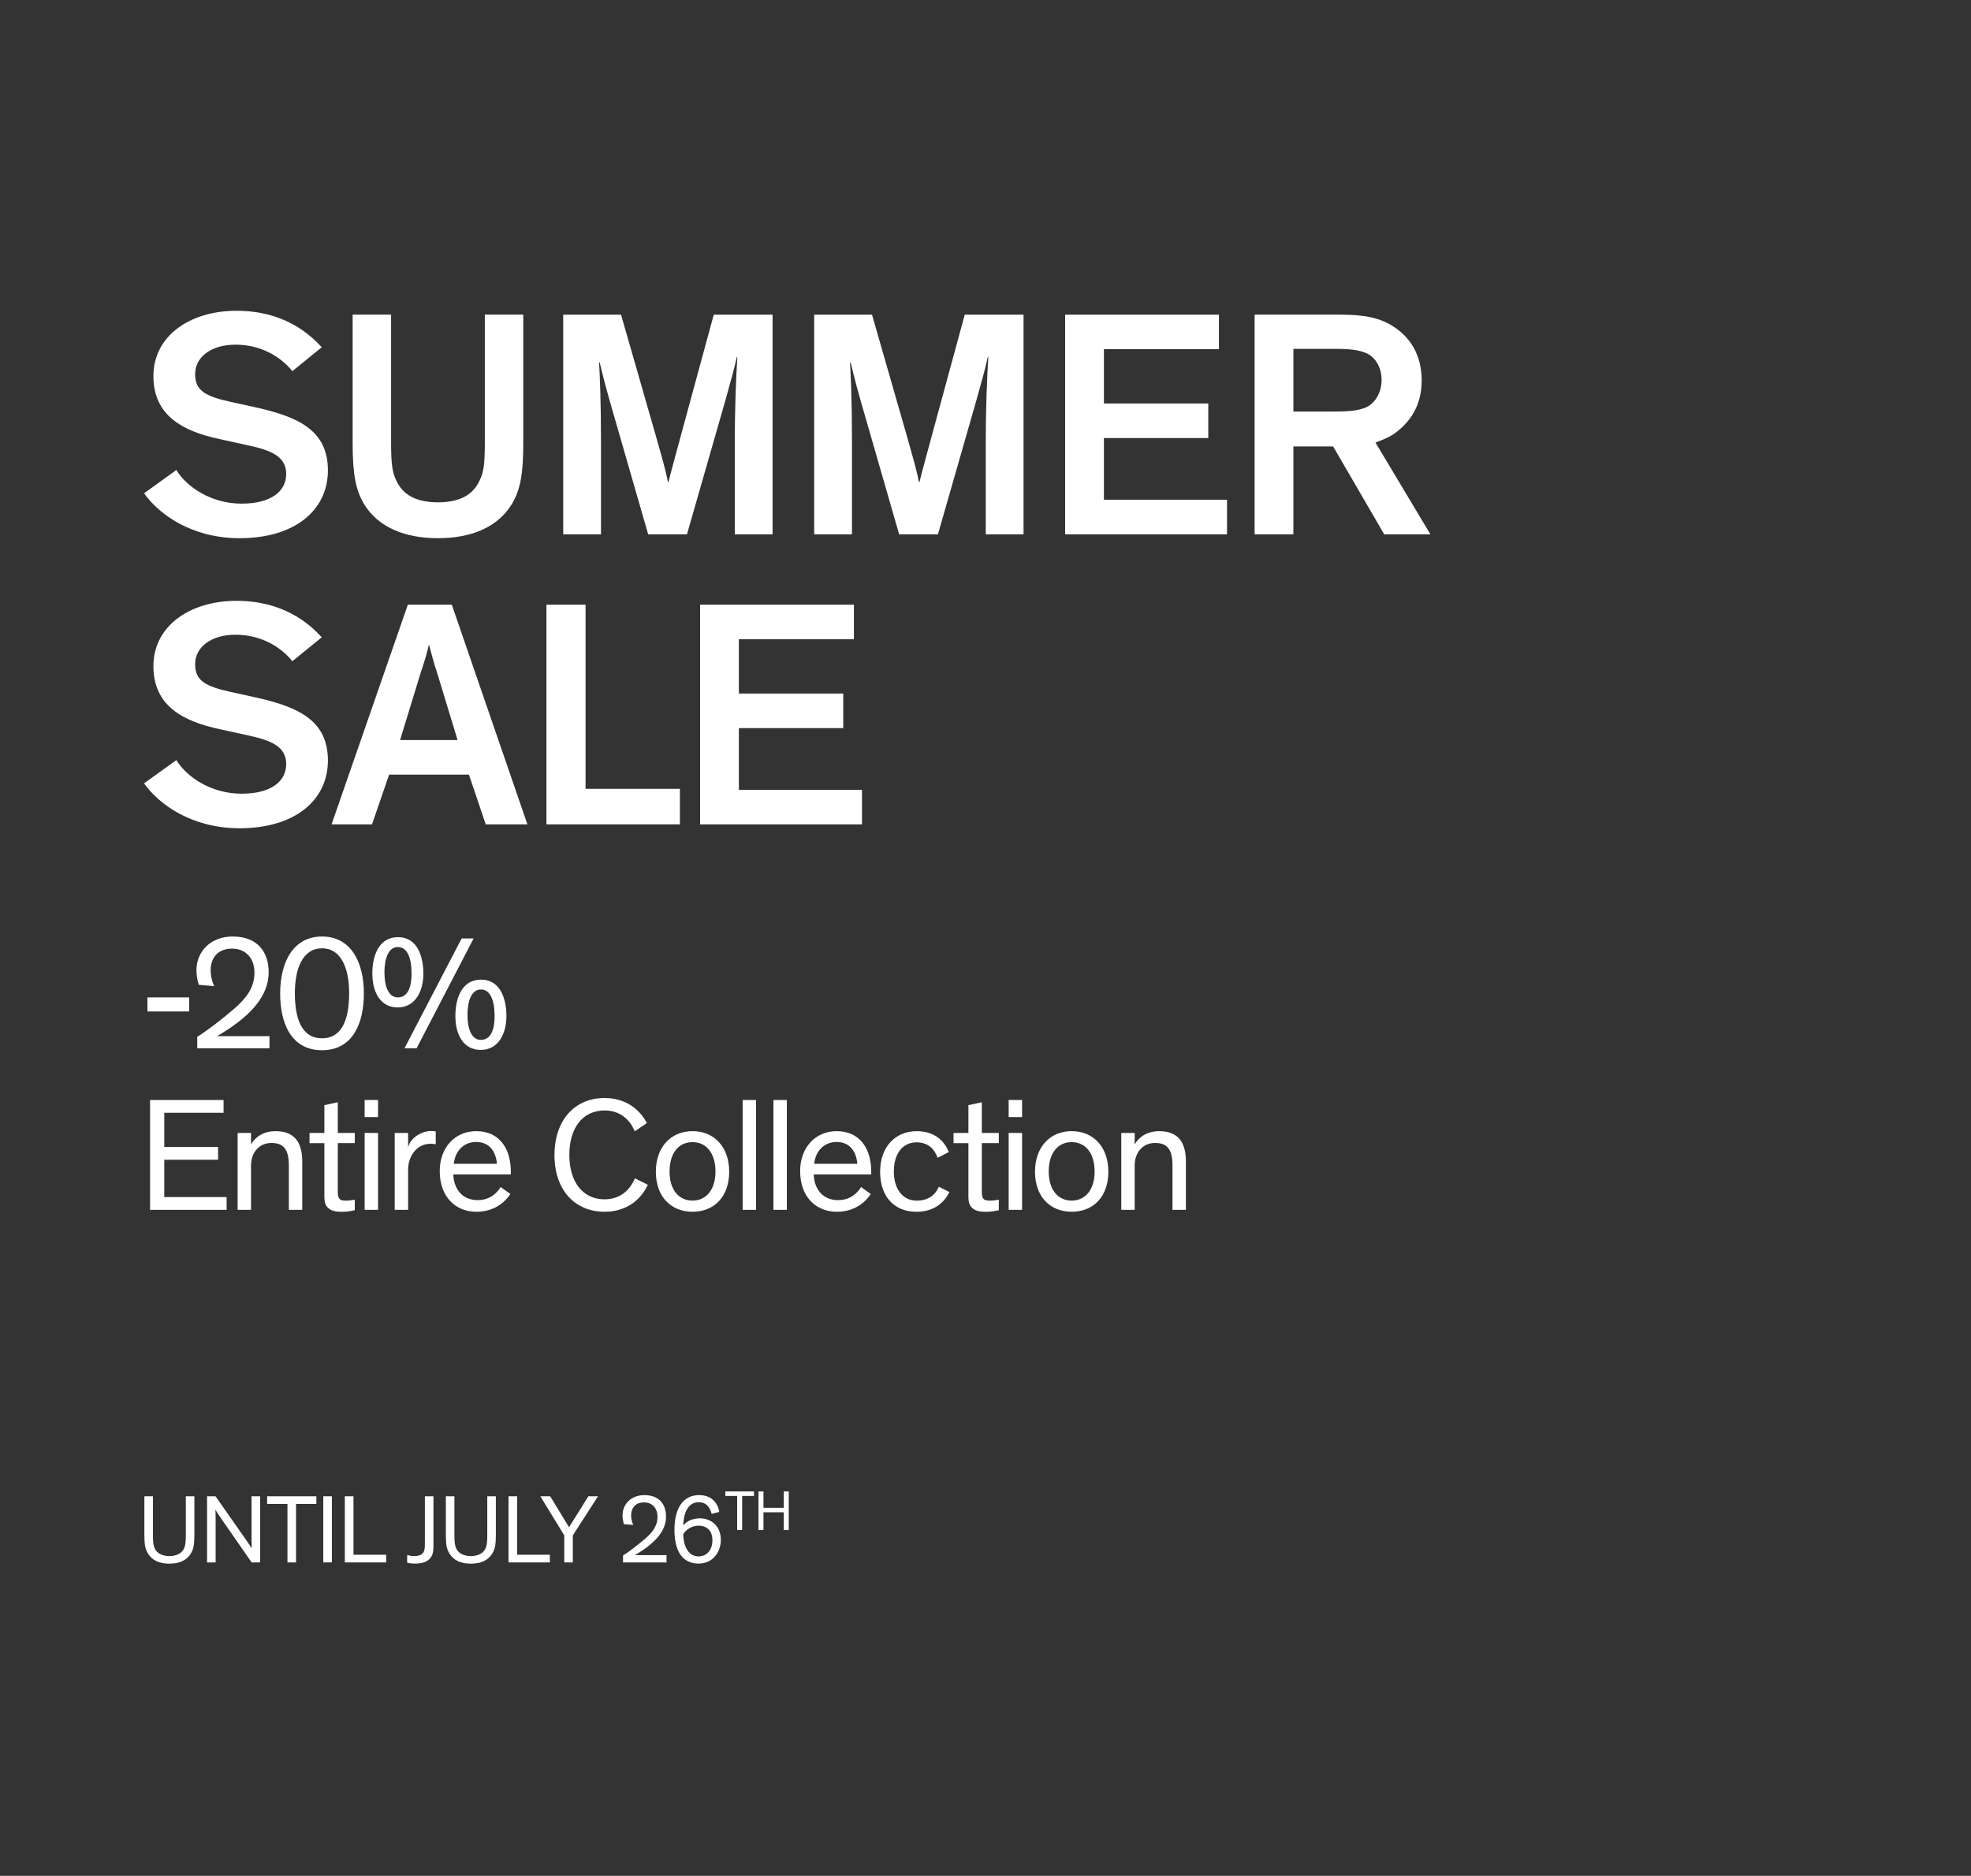 <?xml version="1.0" encoding="UTF-8"?><svg id="Layer_2" xmlns="http://www.w3.org/2000/svg" viewBox="0 0 1134.55 1080"><rect x="0" y="0" width="1134.55" height="1080" fill="#333333" stroke="none"/><defs><style>.cls-1{fill:none;}.cls-2{fill:#fff;}</style></defs><g id="Artwork"><rect class="cls-1" width="1134.55" height="1080"/><path class="cls-2" d="M168.3,213.69c-7.07-8.74-18.6-15.25-32.74-15.25s-23.25,7.25-23.25,16.93,6.14,12.83,20.46,16l15.25,3.35c23.62,5.39,40.73,13.02,40.73,36.08s-19.16,39.06-50.78,39.06c-27.53,0-46.31-13.58-55.06-25.85l18.6-13.39c5.77,9.49,19.72,19.34,37.57,19.34,16.93,0,25.67-7.07,25.67-17.11s-8.74-13.58-21.58-16.37l-16.93-3.72c-20.65-4.46-37.94-13.21-37.94-36.27s21.02-37.57,47.8-37.57,41.67,12.83,49.1,21.02l-16.93,13.76Z"/><path class="cls-2" d="M276.29,276.19c2.05-4.28,2.79-8.93,2.79-21.39v-73.66h22.13v74.03c0,18.41-1.86,26.97-6.51,34.97-8.37,13.76-23.99,19.72-42.6,19.72s-34.22-5.95-42.6-19.72c-4.65-8-6.51-16.55-6.51-34.97v-74.03h22.13v73.66c0,12.46.74,17.11,2.79,21.39,3.91,9.11,12.28,13.02,24.18,13.02s20.27-3.91,24.18-13.02Z"/><path class="cls-2" d="M373.1,307.63l-22.13-76.82c-3.72-13.02-5.77-22.13-5.77-22.13h-.37c.37,5.95,1.12,21.76,1.12,45.39v53.57h-21.76v-126.48h33.29l20.09,69.94c3.35,11.9,5.95,20.83,6.88,26.41h.37c1.12-5.02,4.28-16,7.07-26.6l18.97-69.75h33.85v126.48h-21.76v-53.57c0-17.67.74-37.76,1.49-48.36h-.37c-1.12,5.39-3.35,13.58-6.51,24.74l-22.13,77.19h-22.32Z"/><path class="cls-2" d="M517.57,307.63l-22.13-76.82c-3.72-13.02-5.77-22.13-5.77-22.13h-.37c.37,5.95,1.12,21.76,1.12,45.39v53.57h-21.76v-126.48h33.29l20.09,69.94c3.35,11.9,5.95,20.83,6.88,26.41h.37c1.12-5.02,4.28-16,7.07-26.6l18.97-69.75h33.85v126.48h-21.76v-53.57c0-17.67.74-37.76,1.49-48.36h-.37c-1.12,5.39-3.35,13.58-6.51,24.74l-22.13,77.19h-22.32Z"/><path class="cls-2" d="M635.43,201.05v31.25h60.08v19.9h-60.08v35.53h70.87v19.9h-93.19v-126.48h88.54v19.9h-66.22Z"/><path class="cls-2" d="M744.5,257.03v50.59h-22.32v-126.48h46.32c10.79,0,22.13.19,31.81,5.77,11.16,6.51,18.04,16.93,18.04,32.36,0,13.95-6.51,24.18-16.74,31.06-2.98,1.86-6.88,3.35-9.86,4.46l31.62,52.83h-26.6l-29.39-50.59h-22.88ZM744.5,236.94h23.99c9.11,0,13.95-.74,17.86-2.42,5.58-2.6,8.93-8.93,8.93-15.81s-3.35-13.02-8.93-15.44c-3.91-1.67-8.74-2.42-17.86-2.42h-23.99v36.08Z"/><path class="cls-2" d="M168.3,380.69c-7.07-8.74-18.6-15.25-32.74-15.25s-23.25,7.25-23.25,16.93,6.14,12.83,20.46,16l15.25,3.35c23.62,5.39,40.73,13.02,40.73,36.08s-19.16,39.06-50.78,39.06c-27.53,0-46.31-13.58-55.06-25.85l18.6-13.39c5.77,9.49,19.72,19.34,37.57,19.34,16.93,0,25.67-7.07,25.67-17.11s-8.74-13.58-21.58-16.37l-16.93-3.72c-20.65-4.46-37.94-13.21-37.94-36.27s21.02-37.57,47.8-37.57,41.67,12.83,49.1,21.02l-16.93,13.76Z"/><path class="cls-2" d="M214.11,474.63h-23.25l43.9-126.48h25.3l43.53,126.48h-23.99l-9.67-28.64h-45.94l-9.86,28.64ZM251.68,387.58c-2.05-5.95-3.35-11.35-4.65-16.18h-.19c-1.12,4.65-2.6,9.86-4.65,15.81l-11.9,38.88h33.11l-11.72-38.5Z"/><path class="cls-2" d="M337.06,348.14v106.02h54.31v20.46h-76.82v-126.48h22.51Z"/><path class="cls-2" d="M425.31,368.05v31.25h60.08v19.9h-60.08v35.53h70.87v19.9h-93.19v-126.48h88.54v19.9h-66.22Z"/><path class="cls-2" d="M108.87,574.25v8.09h-23.99v-8.09h23.99Z"/><path class="cls-2" d="M114.48,567c-.46-1.02-1.4-4.74-1.4-8.37,0-10.42,7.72-19.44,20.93-19.44,14.6,0,20.65,9.39,20.65,20.55,0,14.23-11.25,24.55-22.04,31.99-2.51,1.67-5.3,3.44-7.63,4.84h30.13v6.98h-41.57v-6.6c5.39-3.35,14.42-10.23,21.48-16.37,6.14-5.39,11.44-11.53,11.44-20.46s-5.39-13.95-12.93-13.95c-8.28,0-12.28,5.49-12.28,12.37,0,3.07.65,6.23,2.05,9.21l-8.83-.74Z"/><path class="cls-2" d="M161.27,572.02c0-17.86,7.35-32.83,24.09-32.83s24.09,14.88,24.09,32.83c0,16.55-6.05,32.64-24.09,32.64s-24.09-16-24.09-32.64ZM169.73,571.83c0,13.76,3.44,25.95,15.62,25.95s15.62-12.18,15.62-25.95c0-14.6-4.74-25.85-15.62-25.85s-15.62,11.25-15.62,25.85Z"/><path class="cls-2" d="M228.92,580.02c-10.6,0-14.6-9.77-14.6-19.53s3.44-20.93,14.79-20.93,14.6,11.53,14.6,20.93c0,10.04-4.56,19.53-14.79,19.53ZM229.01,545.23c-5.39,0-7.72,6.6-7.72,14.6,0,7.44,2.05,14.42,7.72,14.42,5.95,0,7.9-6.42,7.9-13.67,0-8.93-2.42-15.35-7.9-15.35ZM239.8,603.55h-6.98l32.92-63.24h6.88l-32.83,63.24ZM276.72,604.48c-10.6,0-14.6-9.77-14.6-19.53s3.44-20.93,14.79-20.93,14.6,11.53,14.6,20.93c0,10.04-4.56,19.53-14.79,19.53ZM276.81,569.69c-5.39,0-7.72,6.6-7.72,14.6,0,7.44,2.05,14.42,7.72,14.42,5.95,0,7.9-6.42,7.9-13.67,0-8.93-2.42-15.35-7.9-15.35Z"/><path class="cls-2" d="M130.45,696.55h-44.08v-63.24h42.32v7.35h-34.13v19.72h30.97v7.35h-30.97v21.48h35.9v7.35Z"/><path class="cls-2" d="M173.98,696.55h-7.72v-25.76c0-9.58-3.53-12.74-10.04-12.74-7.44,0-11.72,5.95-11.72,12.93v25.58h-7.72v-44.27h7.72v6.6c2.33-4.09,6.88-7.63,14.23-7.63,5.77,0,10.04,1.95,12.46,5.67,1.86,2.88,2.79,6.7,2.79,11.9v27.71Z"/><path class="cls-2" d="M178.16,652.28h8.56v-16l7.72-1.67v17.67h9.77v5.86h-9.77v27.44c0,1.95.09,3.26.65,4.19.56,1.02,1.58,1.49,4,1.49,1.86,0,3.63-.28,5.12-.56v6.05c-2.23.56-4.84.93-7.72.93-4.19,0-7.81-.93-9.21-4.65-.37-1.02-.56-2.42-.56-4.28v-30.6h-8.56v-5.86Z"/><path class="cls-2" d="M217.61,643.16h-7.72v-9.86h7.72v9.86ZM217.61,696.55h-7.72v-44.27h7.72v44.27Z"/><path class="cls-2" d="M250.82,658.79c-.93-.19-2.05-.28-2.88-.28-8.37,0-13.02,7.44-13.02,14.88v23.16h-7.72v-44.27h7.72v8.37c1.02-5.11,7.25-9.49,13.39-9.49.84,0,1.86.09,2.51.28v7.35Z"/><path class="cls-2" d="M293.76,687.43c-1.67,2.6-7.44,10.23-19.53,10.23s-21.11-8.65-21.11-23.44c0-13.58,8.84-22.97,21.02-22.97,13.3,0,19.9,10.04,19.9,23.25v1.67h-33.11c.19,7.25,4.28,14.79,14.04,14.79,7.72,0,11.63-4.93,13.21-7.53l5.58,4ZM261.21,670.04h24.83c-.65-7.81-4.93-12.56-11.9-12.56s-12.09,4.84-12.93,12.56Z"/><path class="cls-2" d="M372.91,682.13c-4.56,9.67-13.3,15.53-24.92,15.53-16.74,0-28.83-12.09-28.83-32.74,0-19.25,11.07-32.74,28.83-32.74,11.16,0,19.62,5.49,24.37,14.42l-6.98,4.74c-3.25-7.72-9.3-12-17.39-12-12.56,0-20.27,10.04-20.27,25.58s7.72,25.58,20.27,25.58c8.18,0,14.23-4.46,17.48-12.09l7.44,3.72Z"/><path class="cls-2" d="M398.63,651.25c12.46,0,21.11,9.11,21.11,23.34s-8.46,23.06-21.11,23.06-21.11-8.93-21.11-23.06,8.65-23.34,21.11-23.34ZM398.63,691.24c7.81,0,13.21-6.23,13.21-16.74s-5.21-16.93-13.21-16.93-13.21,6.32-13.21,16.93,5.39,16.74,13.21,16.74Z"/><path class="cls-2" d="M435.21,696.55h-7.72v-63.24h7.72v63.24Z"/><path class="cls-2" d="M452.93,696.55h-7.72v-63.24h7.72v63.24Z"/><path class="cls-2" d="M501.22,687.43c-1.67,2.6-7.44,10.23-19.53,10.23s-21.11-8.65-21.11-23.44c0-13.58,8.84-22.97,21.02-22.97,13.3,0,19.9,10.04,19.9,23.25v1.67h-33.11c.19,7.25,4.28,14.79,14.04,14.79,7.72,0,11.63-4.93,13.21-7.53l5.58,4ZM468.66,670.04h24.83c-.65-7.81-4.93-12.56-11.9-12.56s-12.09,4.84-12.93,12.56Z"/><path class="cls-2" d="M546.51,686.32c-3.63,7.35-10.23,11.35-18.88,11.35-13.11,0-21.02-8.93-21.02-23.06s8.65-23.34,21.02-23.34c9.21,0,15.53,4.46,18.51,12l-6.42,3.35c-1.86-5.21-5.58-8.93-12.09-8.93-7.91,0-13.11,6.23-13.11,16.83s5.58,16.74,13.11,16.74c6.6,0,10.6-3.07,12.83-8l6.04,3.07Z"/><path class="cls-2" d="M548.88,652.28h8.56v-16l7.72-1.67v17.67h9.77v5.86h-9.77v27.44c0,1.95.09,3.26.65,4.19.56,1.02,1.58,1.49,4,1.49,1.86,0,3.63-.28,5.12-.56v6.05c-2.23.56-4.84.93-7.72.93-4.19,0-7.81-.93-9.21-4.65-.37-1.02-.56-2.42-.56-4.28v-30.6h-8.56v-5.86Z"/><path class="cls-2" d="M588.33,643.16h-7.72v-9.86h7.72v9.86ZM588.33,696.55h-7.72v-44.27h7.72v44.27Z"/><path class="cls-2" d="M616.88,651.25c12.46,0,21.11,9.11,21.11,23.34s-8.46,23.06-21.11,23.06-21.11-8.93-21.11-23.06,8.65-23.34,21.11-23.34ZM616.88,691.24c7.81,0,13.21-6.23,13.21-16.74s-5.21-16.93-13.21-16.93-13.21,6.32-13.21,16.93,5.39,16.74,13.21,16.74Z"/><path class="cls-2" d="M682.63,696.55h-7.72v-25.76c0-9.58-3.53-12.74-10.04-12.74-7.44,0-11.72,5.95-11.72,12.93v25.58h-7.72v-44.27h7.72v6.6c2.33-4.09,6.88-7.63,14.23-7.63,5.77,0,10.04,1.95,12.46,5.67,1.86,2.88,2.79,6.7,2.79,11.9v27.71Z"/><path class="cls-2" d="M85.07,894.28c-1.4-2.41-1.96-4.76-1.96-10.42v-22.4h4.93v22.34c0,3.08.06,6.22,1.4,8.4,1.4,2.35,4.37,3.7,8.06,3.7s6.66-1.34,8.06-3.7c1.34-2.18,1.4-5.32,1.4-8.4v-22.34h4.93v22.4c0,5.66-.56,8.01-1.96,10.42-2.46,4.14-6.78,5.99-12.43,5.99s-9.97-1.85-12.43-5.99Z"/><path class="cls-2" d="M141.98,887.06c1.18,1.68,2.63,3.92,2.86,4.31h.06s-.11-2.8-.11-6.16v-23.74h4.93v38.08h-4.87l-17.81-25.65c-1.06-1.51-2.74-4.14-2.97-4.59h-.06s.11,2.46.11,4.7v25.54h-4.93v-38.08h4.87l17.92,25.59Z"/><path class="cls-2" d="M153.76,861.47h28.34v4.42h-11.7v33.66h-4.93v-33.66h-11.7v-4.42Z"/><path class="cls-2" d="M191.03,899.55h-4.93v-38.08h4.93v38.08Z"/><path class="cls-2" d="M222.29,899.55h-23.8v-38.08h4.98v33.66h18.82v4.42Z"/><path class="cls-2" d="M249.5,861.47v28.95c0,2.97-.45,4.59-1.34,5.99-1.85,2.97-5.49,3.81-9.13,3.81-2.35,0-3.75-.28-4.65-.5v-4.48c1.06.34,2.52.67,4.14.67,1.46,0,3.25-.28,4.48-1.29,1.57-1.29,1.57-3.47,1.57-7.11v-26.04h4.93Z"/><path class="cls-2" d="M258.6,894.28c-1.4-2.41-1.96-4.76-1.96-10.42v-22.4h4.93v22.34c0,3.08.06,6.22,1.4,8.4,1.4,2.35,4.37,3.7,8.06,3.7s6.66-1.34,8.06-3.7c1.34-2.18,1.4-5.32,1.4-8.4v-22.34h4.93v22.4c0,5.66-.56,8.01-1.96,10.42-2.46,4.14-6.78,5.99-12.43,5.99s-9.97-1.85-12.43-5.99Z"/><path class="cls-2" d="M316.52,899.55h-23.8v-38.08h4.98v33.66h18.82v4.42Z"/><path class="cls-2" d="M329.74,899.55h-4.93v-15.57l-13.78-22.51h5.66l10.86,17.81,11.14-17.81h5.54l-14.5,22.51v15.57Z"/><path class="cls-2" d="M359.19,877.54c-.28-.62-.84-2.86-.84-5.04,0-6.27,4.65-11.7,12.6-11.7,8.79,0,12.43,5.66,12.43,12.38,0,8.57-6.78,14.78-13.27,19.26-1.51,1.01-3.19,2.07-4.59,2.91h18.14v4.2h-25.03v-3.98c3.25-2.02,8.68-6.16,12.94-9.86,3.7-3.25,6.89-6.94,6.89-12.32s-3.25-8.4-7.78-8.4c-4.98,0-7.39,3.3-7.39,7.45,0,1.85.39,3.75,1.23,5.54l-5.32-.45Z"/><path class="cls-2" d="M409.63,871.6c-.5-2.07-2.07-6.72-7.34-6.72-5.66,0-8.68,4.93-9.02,13.38,1.79-2.24,5.15-4.09,9.52-4.09,7.5,0,12.15,5.38,12.15,12.32s-4.48,13.72-12.88,13.72-13.83-5.99-13.83-19.43c0-12.49,5.04-19.99,14.22-19.99,8.01,0,11.03,5.71,11.59,9.69l-4.42,1.12ZM402.07,878.38c-3.42,0-7,1.9-8.79,4.93.17,7.62,3.36,12.77,8.79,12.77,4.76,0,8.01-3.64,8.01-9.3s-3.42-8.4-8.01-8.4Z"/><path class="cls-2" d="M417.5,858.69h16.52v2.58h-6.82v19.62h-2.87v-19.62h-6.82v-2.58Z"/><path class="cls-2" d="M454.03,880.9h-2.87v-10.22h-11.69v10.22h-2.87v-22.2h2.87v9.4h11.69v-9.4h2.87v22.2Z"/></g></svg>